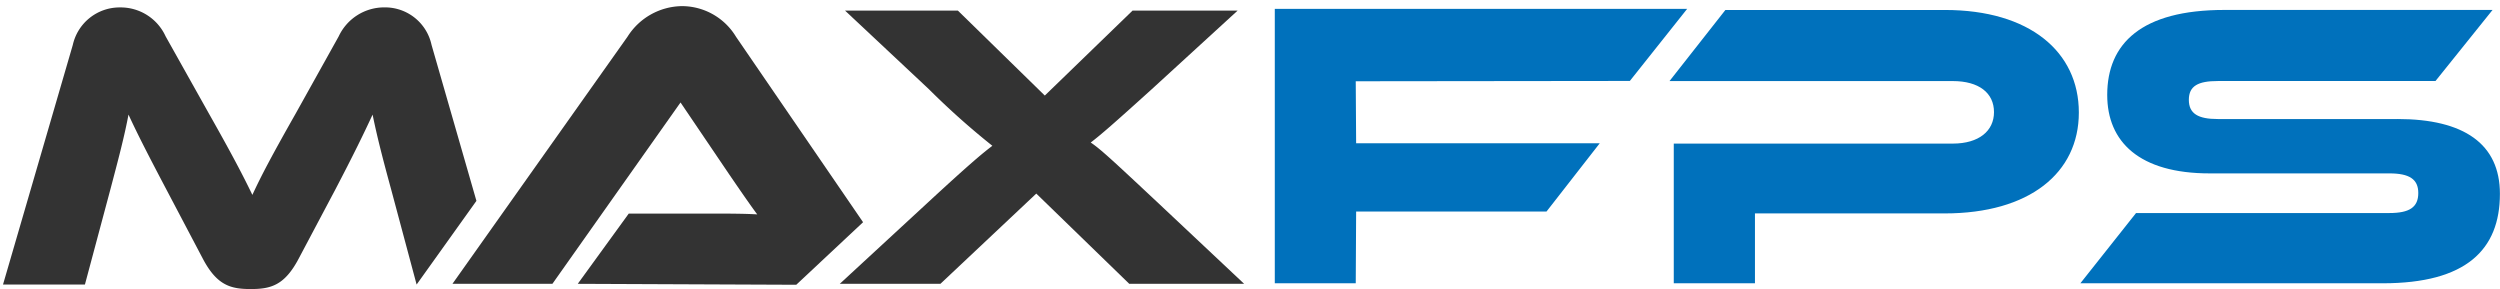 <svg xmlns="http://www.w3.org/2000/svg" width="242" height="28" viewBox="0 0 242 28">
  <defs>
    <style>
      .cls-1 {
        fill: #0071bc;
      }

      .cls-1, .cls-2 {
        fill-rule: evenodd;
      }

      .cls-2 {
        fill: #333;
      }
    </style>
  </defs>
  <path class="cls-1" d="M163.317,0.858L157.77,7.835l-26.534.031,0.038,6h23.583L149.7,20.479H131.274l-0.038,6.944H123.4V0.858h39.913Zm24.924,19.8H169.88v6.764h-7.859V13.9h27.01c2.527,0,3.988-1.226,3.988-3.046,0-1.859-1.461-3.006-3.988-3.006H161.608l5.41-6.882h21.263c8.173,0,12.951,4.034,12.951,9.928C201.232,16.743,196.454,20.659,188.241,20.659Zm43.839-9.137c6.436,0,9.911,2.412,9.911,7.239,0,5.419-3.277,8.662-11.332,8.662H201.38l5.389-6.8H231.29c1.935,0,2.8-.553,2.8-1.938,0-1.344-.869-1.9-2.8-1.9h-17.4c-6.791,0-9.911-3.046-9.911-7.595,0-4.984,3.317-8.227,11.332-8.227H241.28l-5.526,6.882H214.68c-1.9,0-2.8.475-2.8,1.82s0.909,1.859,2.8,1.859h17.4Z"/>
  <path class="cls-2" d="M20.212,10.975c2.3,4.063,3.32,6.036,4.218,7.89,0.859-1.854,1.875-3.787,4.179-7.85l4.18-7.5a4.863,4.863,0,0,1,4.453-2.8,4.6,4.6,0,0,1,4.531,3.629l4.345,15.1-5.79,8.1-2.461-9.191c-0.82-3-1.367-5.129-1.8-7.259-0.859,1.854-1.836,3.866-3.633,7.3l-3.515,6.628c-1.367,2.6-2.7,2.958-4.648,2.958s-3.281-.355-4.648-2.958L16.11,18.352c-1.914-3.629-2.851-5.483-3.672-7.259-0.39,2.091-.976,4.3-1.758,7.259L8.22,27.544H0.291l6.757-23.2A4.643,4.643,0,0,1,11.618.719a4.783,4.783,0,0,1,4.414,2.8Z"/>
  <path class="cls-2" d="M55.927,27.474l4.937-6.8H68.6c1.58,0,3.436,0,4.7.079-0.711-.948-1.817-2.569-2.686-3.834l-4.739-7-12.4,17.551H43.8L60.74,3.558A6.321,6.321,0,0,1,66.032.593a6.128,6.128,0,0,1,5.213,2.965l12.3,17.952-6.468,6.055Z"/>
  <path class="cls-2" d="M119.8,1.028l-8.333,7.629c-3.673,3.321-4.9,4.388-5.885,5.139,0.948,0.633,2.133,1.739,6.4,5.732l8.452,7.946H109.313l-9-8.736-9.281,8.736H81.29L89.9,19.528c4.028-3.715,5.174-4.665,6.161-5.415A73.968,73.968,0,0,1,89.9,8.618l-8.1-7.59H92.725l8.413,8.222,8.491-8.222H119.8Z"/>
</svg>
